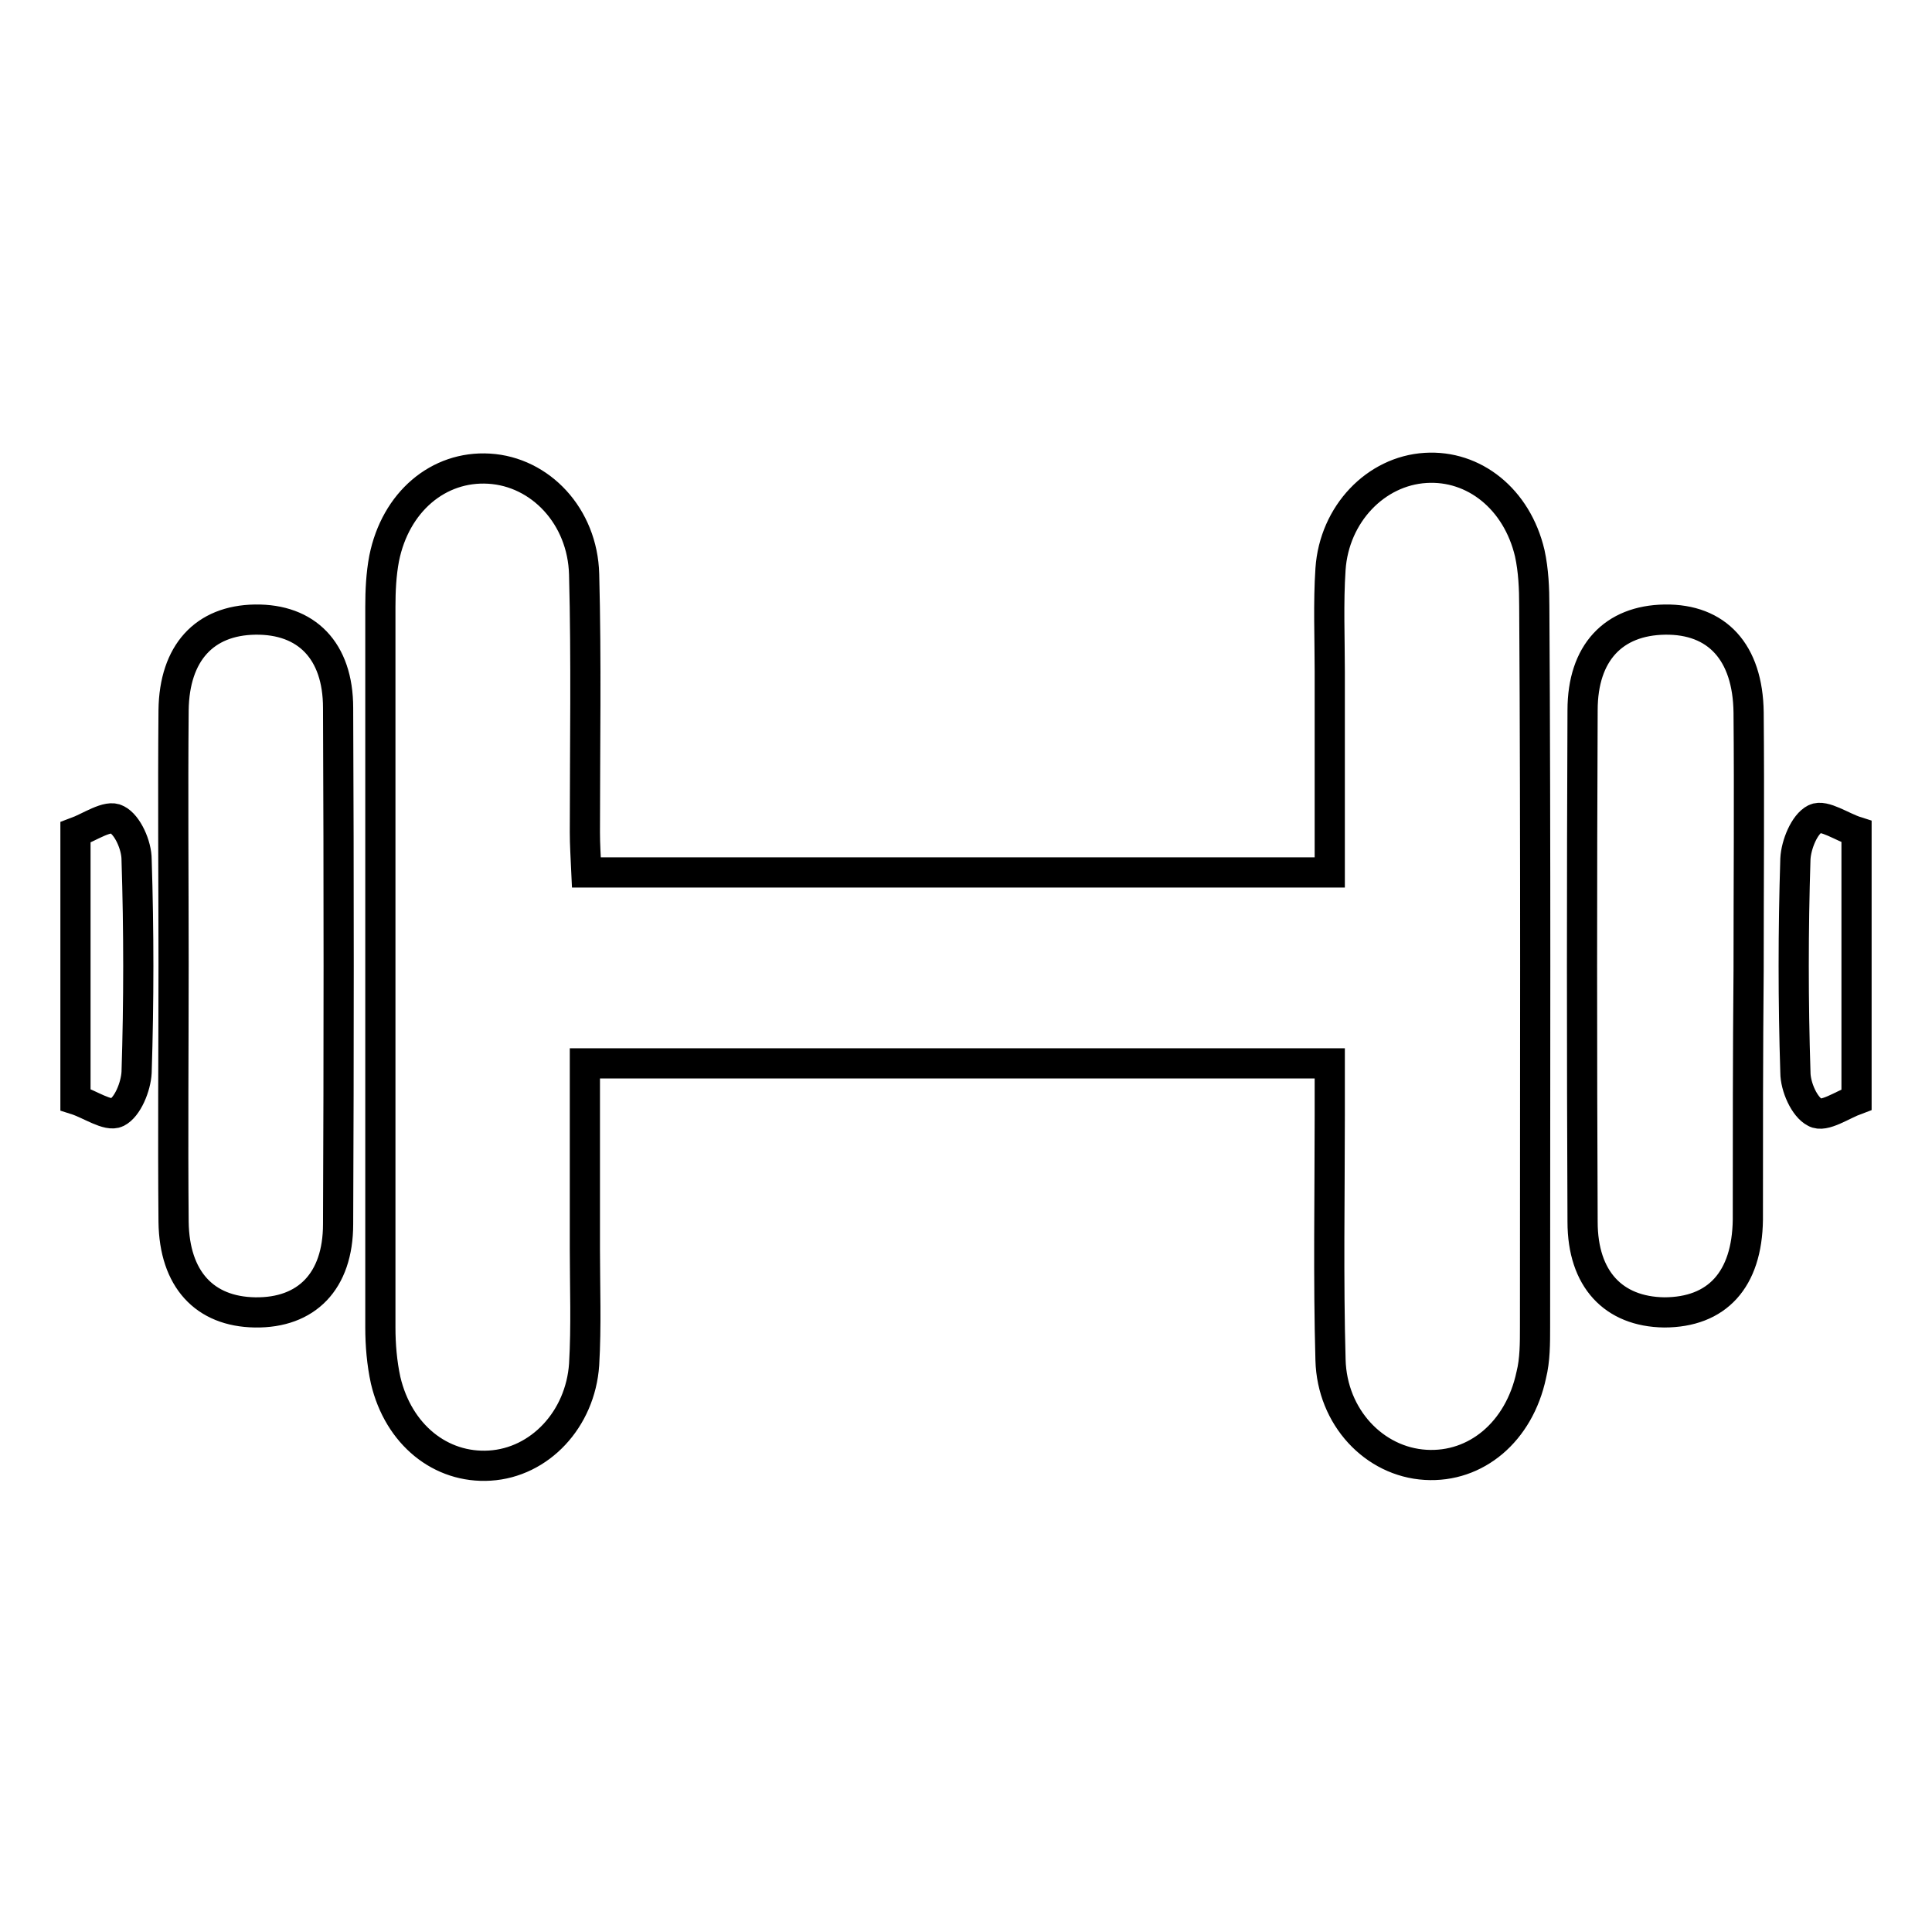 <?xml version="1.0" encoding="utf-8"?>
<!-- Svg Vector Icons : http://www.onlinewebfonts.com/icon -->
<!DOCTYPE svg PUBLIC "-//W3C//DTD SVG 1.1//EN" "http://www.w3.org/Graphics/SVG/1.1/DTD/svg11.dtd">
<svg version="1.1" xmlns="http://www.w3.org/2000/svg" xmlns:xlink="http://www.w3.org/1999/xlink" x="0px" y="0px" viewBox="0 0 256 256" enable-background="new 0 0 256 256" xml:space="preserve">
<g> <path stroke-width="4" fill-opacity="0" stroke="#000000"  d="M18.1,142.1c-0.1,1.9-1.2,4.6-2.6,5.3c-1.2,0.6-3.6-1.1-5.5-1.7c0-11.8,0-23.6,0-35.4 c1.9-0.7,4.3-2.4,5.5-1.7c1.4,0.7,2.6,3.4,2.6,5.3C18.4,123.3,18.4,132.7,18.1,142.1z M44.8,162.2c0,7.6-4.2,11.8-11,11.7 c-6.7-0.1-10.7-4.4-10.8-12c-0.1-11.4,0-22.8,0-34.2c0-11.2-0.1-22.4,0-33.6c0.1-7.6,4.1-11.9,10.8-12c6.8-0.1,11,4.1,11,11.7 C44.9,116.6,44.9,139.4,44.8,162.2z M203.4,175.8c0,2.2,0,4.4-0.5,6.4c-1.6,7.5-7.3,12.3-14,11.9c-6.8-0.4-12.4-6.3-12.6-13.9 c-0.3-10.8-0.1-21.6-0.1-32.4c0-2.1,0-4.3,0-6.9c-32.8,0-65.3,0-98.7,0c0,8.3,0,16.4,0,24.6c0,5.1,0.2,10.2-0.1,15.3 c-0.5,7.3-5.9,13-12.5,13.4c-6.5,0.4-12.1-4.1-13.8-11.3c-0.5-2.3-0.7-4.7-0.7-7c0-31.8,0-63.7,0-95.5c0-2.1,0.1-4.3,0.5-6.4 c1.5-7.5,7.2-12.3,13.9-11.9c6.8,0.4,12.4,6.3,12.6,14c0.3,11.4,0.1,22.8,0.1,34.2c0,1.6,0.1,3.1,0.2,5.3c33,0,65.3,0,98.5,0 c0-9,0-17.8,0-26.6c0-4.5-0.2-9.1,0.1-13.6c0.5-7.3,6-13,12.6-13.4c6.4-0.4,12.1,4.1,13.8,11.3c0.5,2.3,0.6,4.7,0.6,7 C203.5,112.1,203.4,143.9,203.4,175.8z M231.6,161.6c-0.1,8-4.1,12.3-11.1,12.3c-6.7-0.1-10.8-4.4-10.8-12 c-0.1-22.6-0.1-45.2,0-67.8c0-7.6,4.1-11.9,10.9-12c6.9-0.1,11,4.3,11.1,12.3c0.1,11.4,0,22.8,0,34.2 C231.6,139.6,231.6,150.6,231.6,161.6z M246,145.7c-1.9,0.7-4.3,2.4-5.5,1.7c-1.4-0.7-2.6-3.4-2.6-5.3c-0.3-9.4-0.3-18.8,0-28.3 c0.1-1.9,1.2-4.6,2.6-5.3c1.2-0.6,3.6,1.1,5.5,1.7C246,122.1,246,133.9,246,145.7z"/></g>
</svg>